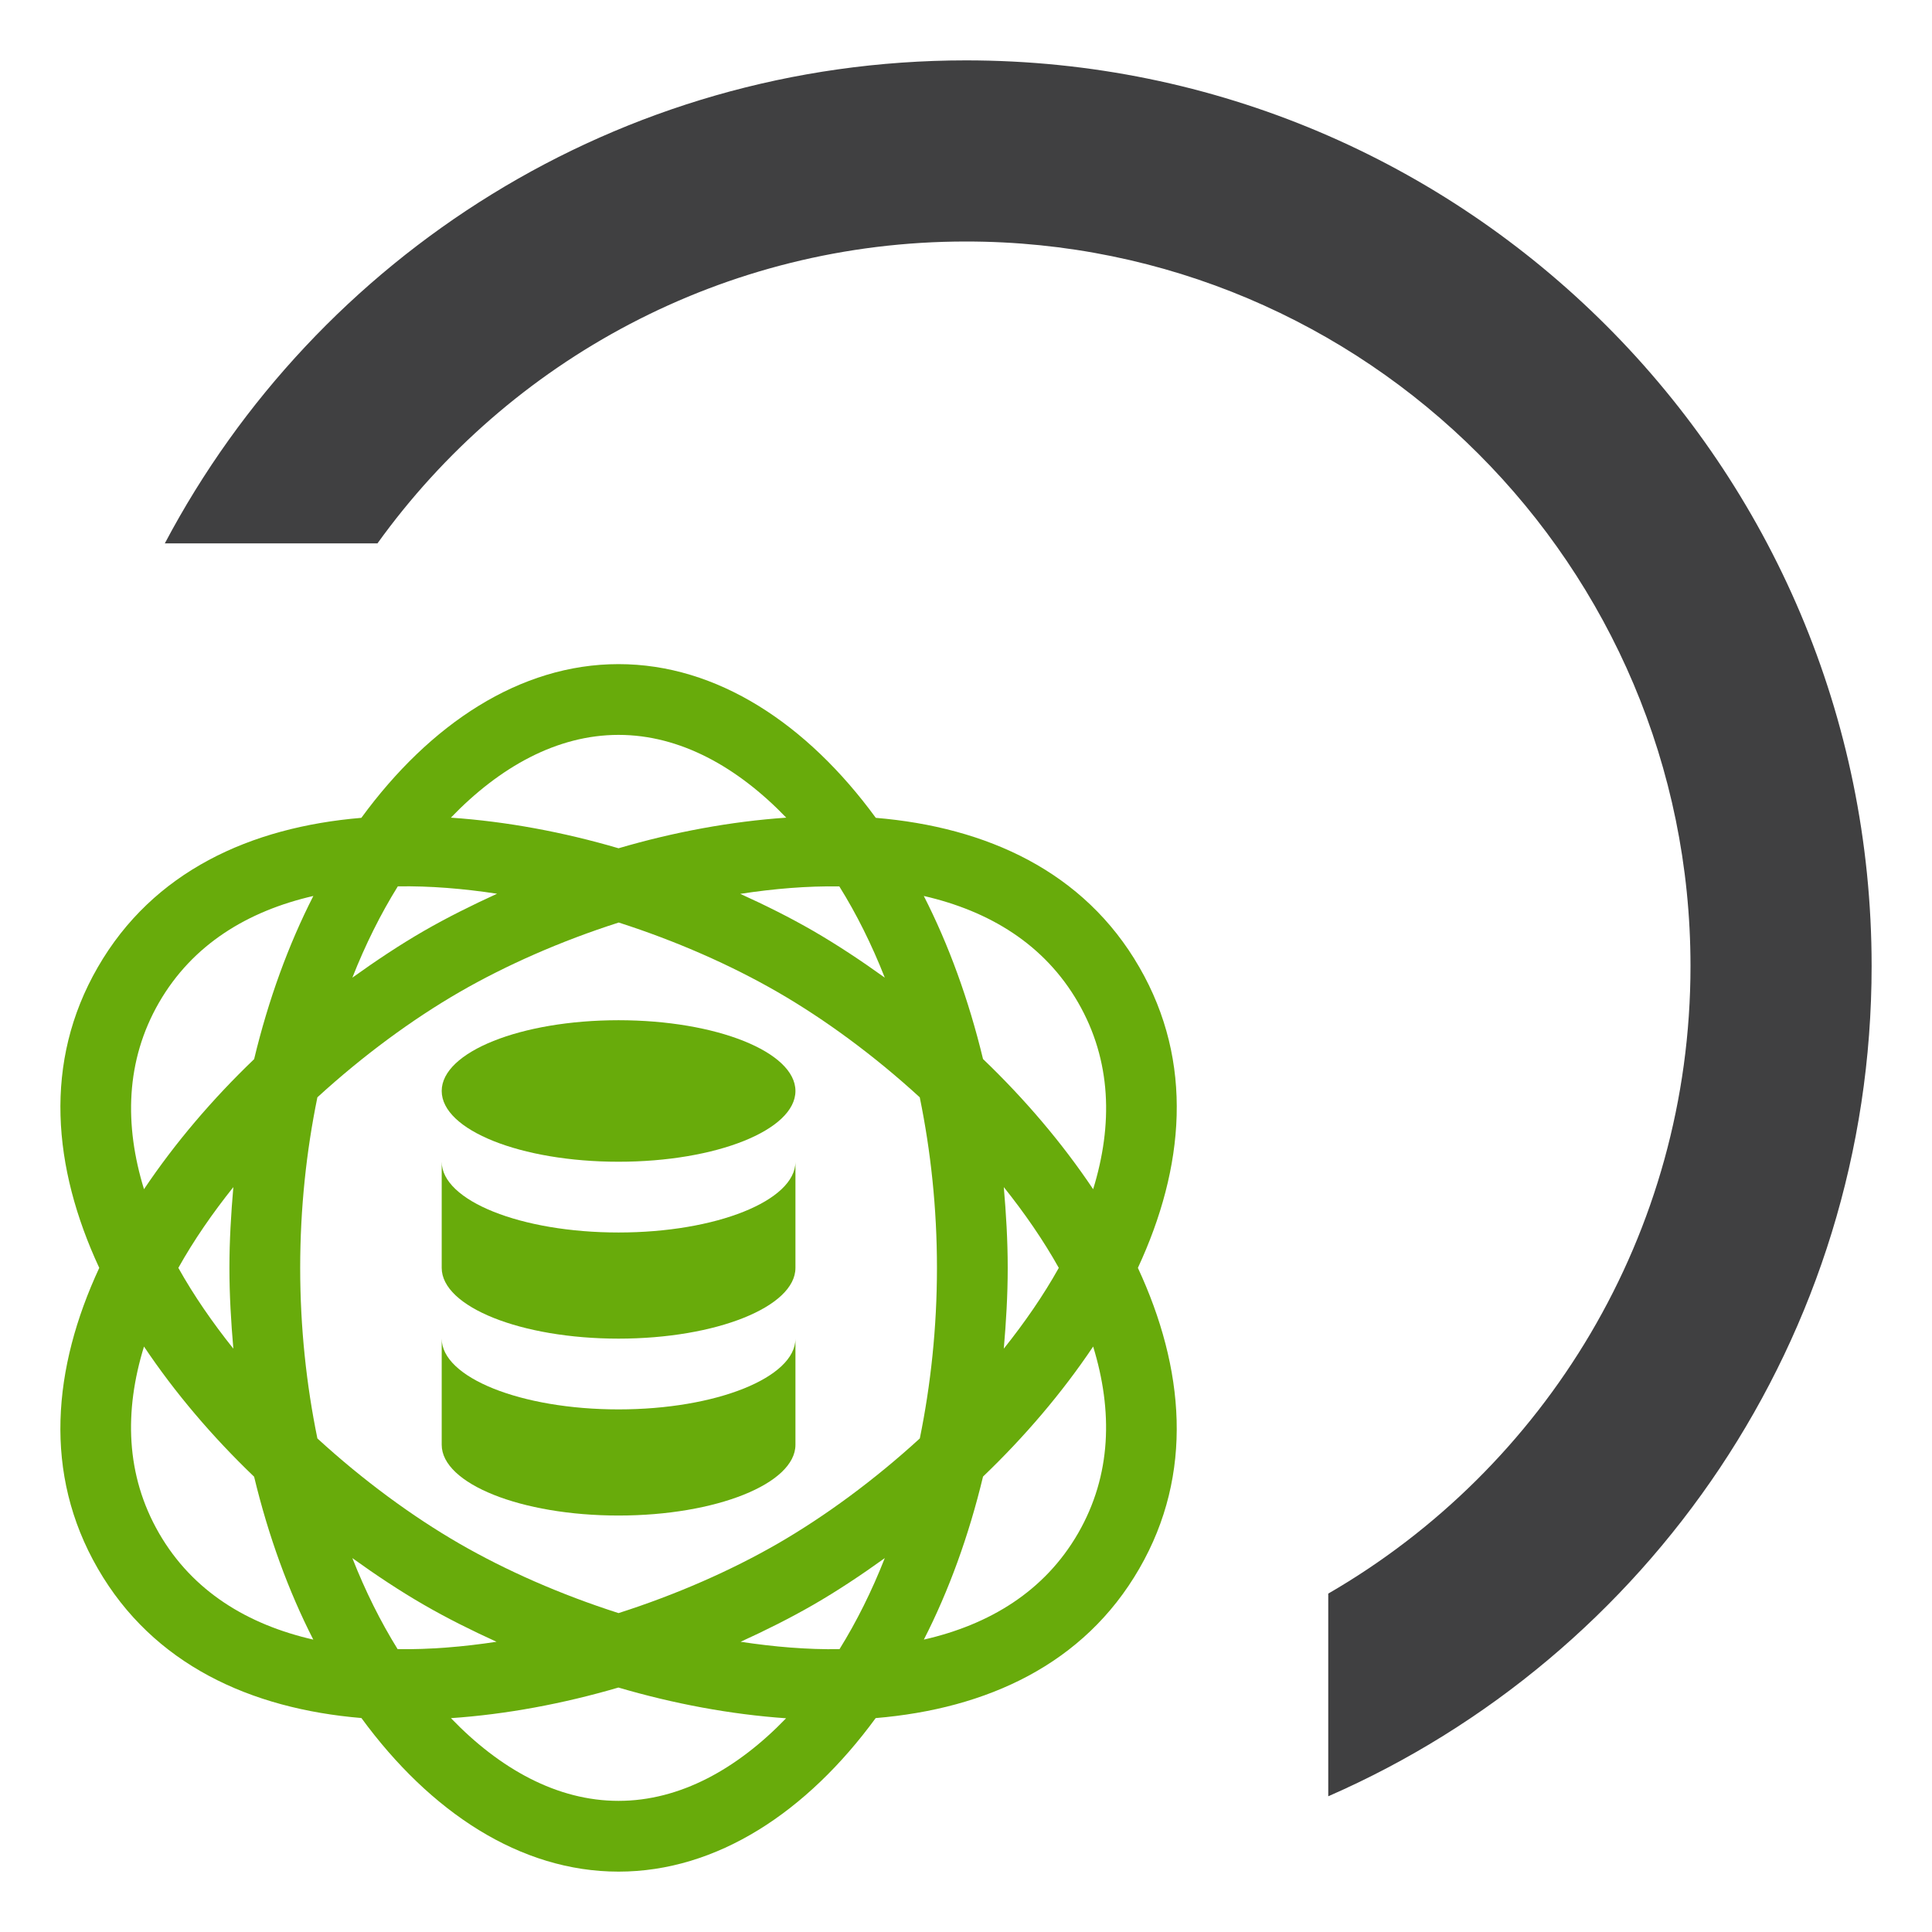 <?xml version="1.0" encoding="UTF-8"?> <svg xmlns="http://www.w3.org/2000/svg" width="32" height="32" viewBox="0 0 32 32" fill="none"><path fill-rule="evenodd" clip-rule="evenodd" d="M22 26.395C25.587 24.32 28 20.442 28 16C28 9.373 22.627 4 16 4C11.985 4 8.43 5.972 6.252 9H2.73C5.245 4.242 10.244 1 16 1C24.284 1 31 7.716 31 16C31 22.151 27.298 27.437 22 29.752V26.395Z" fill="#404041"></path><path d="M1.62 25.98C2.536 27.569 4.148 28.302 5.986 28.456C7.123 30.009 8.612 31 10.245 31C11.878 31 13.367 30.01 14.504 28.457C16.343 28.303 17.955 27.569 18.871 25.98C19.779 24.409 19.618 22.66 18.847 21C19.617 19.342 19.781 17.594 18.871 16.02C17.957 14.434 16.345 13.7 14.506 13.546C13.369 11.991 11.879 11 10.245 11C8.612 11 7.122 11.991 5.985 13.546C4.146 13.7 2.534 14.434 1.62 16.02C0.712 17.591 0.873 19.34 1.644 21C0.874 22.658 0.71 24.406 1.62 25.98ZM6.589 14.681C7.122 14.672 7.675 14.718 8.233 14.803C7.813 14.995 7.405 15.198 7.023 15.418C6.624 15.648 6.228 15.912 5.836 16.193C6.053 15.643 6.306 15.136 6.589 14.681ZM14.655 16.193C14.264 15.912 13.867 15.649 13.468 15.418C13.087 15.198 12.68 14.995 12.261 14.805C12.818 14.72 13.37 14.673 13.902 14.682C14.186 15.137 14.438 15.643 14.655 16.193ZM13.905 27.315C13.373 27.324 12.822 27.277 12.267 27.193C12.684 27.003 13.089 26.8 13.468 26.582C13.867 26.352 14.264 26.088 14.655 25.807C14.439 26.356 14.187 26.861 13.905 27.315ZM16.626 19.662C16.971 20.094 17.281 20.542 17.537 21C17.281 21.458 16.971 21.906 16.626 22.338C16.664 21.899 16.691 21.455 16.691 21C16.691 20.545 16.664 20.101 16.626 19.662ZM12.882 16.433C13.663 16.884 14.479 17.483 15.234 18.175C15.416 19.063 15.519 20.011 15.519 21C15.519 21.989 15.416 22.937 15.235 23.825C14.479 24.517 13.662 25.116 12.882 25.567C12.114 26.01 11.205 26.411 10.245 26.718C9.285 26.411 8.376 26.01 7.609 25.567C6.828 25.116 6.012 24.517 5.257 23.825C5.075 22.937 4.972 21.989 4.972 21C4.972 20.011 5.075 19.063 5.257 18.175C6.013 17.483 6.829 16.884 7.609 16.433C8.38 15.988 9.29 15.586 10.248 15.28C11.199 15.585 12.106 15.985 12.882 16.433ZM3.865 22.338C3.52 21.906 3.21 21.458 2.954 21C3.21 20.542 3.52 20.094 3.865 19.662C3.827 20.101 3.8 20.545 3.8 21C3.8 21.455 3.827 21.899 3.865 22.338ZM7.023 26.582C7.402 26.801 7.807 27.003 8.224 27.193C7.669 27.277 7.118 27.323 6.586 27.315C6.304 26.861 6.052 26.356 5.836 25.807C6.227 26.088 6.624 26.352 7.023 26.582ZM10.245 29.828C9.226 29.828 8.277 29.297 7.469 28.458C8.387 28.395 9.327 28.219 10.243 27.951C11.16 28.22 12.101 28.396 13.02 28.46C12.213 29.297 11.264 29.828 10.245 29.828ZM17.857 25.395C17.301 26.359 16.388 26.909 15.302 27.157C15.715 26.349 16.046 25.439 16.282 24.457C16.972 23.796 17.593 23.068 18.106 22.303C18.433 23.367 18.412 24.432 17.857 25.395ZM17.857 16.605C18.413 17.569 18.434 18.633 18.106 19.697C17.594 18.932 16.973 18.203 16.282 17.541C16.045 16.559 15.714 15.649 15.301 14.84C16.387 15.089 17.3 15.64 17.857 16.605ZM10.245 12.172C11.265 12.172 12.215 12.704 13.023 13.543C12.104 13.606 11.162 13.781 10.245 14.05C9.328 13.781 8.387 13.606 7.468 13.543C8.276 12.704 9.226 12.172 10.245 12.172ZM2.634 16.605C3.19 15.642 4.103 15.09 5.19 14.84C4.777 15.649 4.445 16.56 4.209 17.543C3.519 18.204 2.898 18.932 2.385 19.697C2.058 18.633 2.079 17.568 2.634 16.605ZM4.209 24.459C4.445 25.44 4.776 26.349 5.189 27.157C4.103 26.909 3.19 26.358 2.634 25.395C2.078 24.431 2.057 23.367 2.385 22.303C2.897 23.068 3.518 23.797 4.209 24.459Z" fill="#68AB0B"></path><path d="M10.245 19.242C11.864 19.242 13.175 18.718 13.175 18.07C13.175 17.423 11.864 16.898 10.245 16.898C8.627 16.898 7.316 17.423 7.316 18.07C7.316 18.718 8.627 19.242 10.245 19.242Z" fill="#68AB0B"></path><path d="M10.245 20.414C8.628 20.414 7.316 19.887 7.316 19.242V21C7.316 21.645 8.628 22.172 10.245 22.172C11.863 22.172 13.175 21.645 13.175 21V19.242C13.175 19.887 11.863 20.414 10.245 20.414Z" fill="#68AB0B"></path><path d="M10.245 23.344C8.628 23.344 7.316 22.816 7.316 22.172V23.93C7.316 24.574 8.628 25.102 10.245 25.102C11.863 25.102 13.175 24.574 13.175 23.93V22.172C13.175 22.816 11.863 23.344 10.245 23.344Z" fill="#68AB0B"></path></svg> 